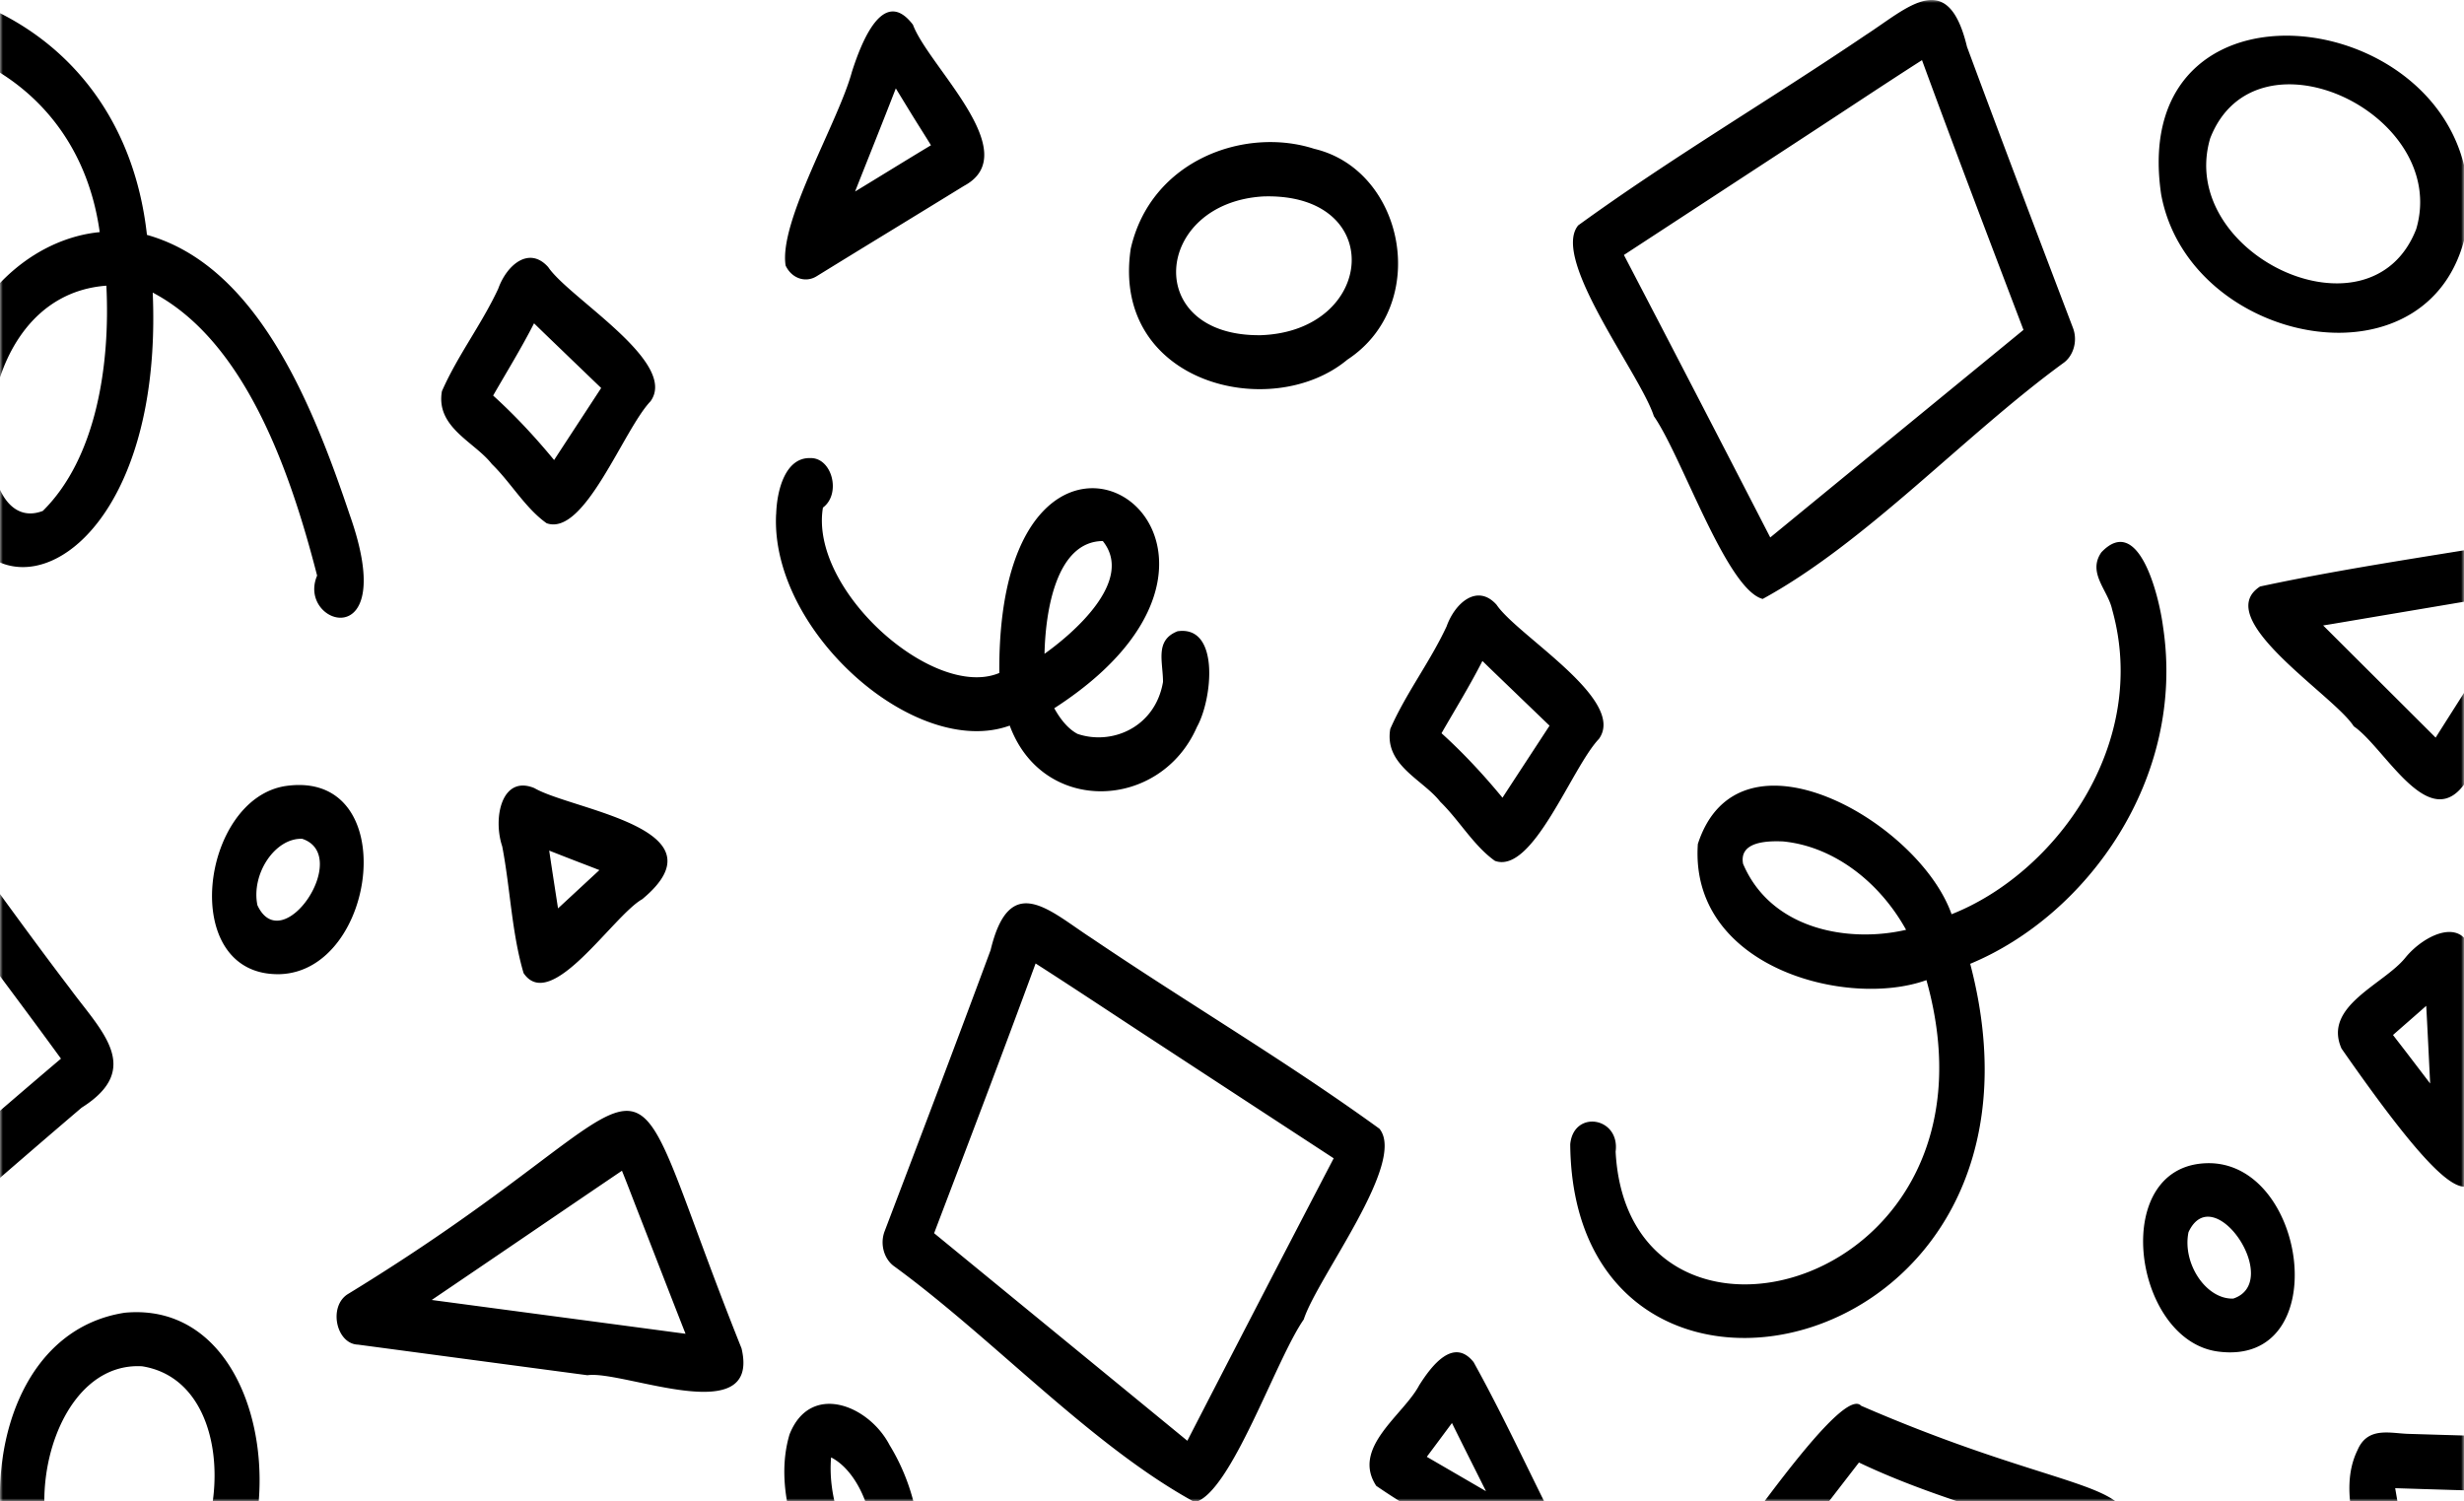 <svg width="430" height="262" fill="none" xmlns="http://www.w3.org/2000/svg"><mask id="a" style="mask-type:alpha" maskUnits="userSpaceOnUse" x="0" y="0" width="430" height="262"><path fill="#fff" d="M0 0h430v262H0z"/></mask><g mask="url(#a)" fill="#000"><path d="M86.91 50.467c-2.9 6.205-7.05 11.57-9.79 17.811-1.1 6.335 5.7 8.829 8.71 12.705 3.32 3.227 5.87 7.73 9.56 10.33 6.629 2.376 13.379-16.298 18.139-21.286 4.91-6.82-14.26-18.036-17.86-23.413-3.36-3.759-7.3-.32-8.75 3.853h-.01Zm17.999 17.255c-2.74 4.196-5.48 8.368-8.21 12.564-3.33-4.042-6.85-7.824-10.64-11.252 2.4-4.184 4.93-8.273 7.14-12.61 2.22 2.174 4.46 4.302 6.68 6.453 1.68 1.607 3.35 3.226 5.03 4.834v.011ZM437.442 315.233c-5.91-1.501-15.12 2.718-18.73-4.35-2.18-10.838-3.74-21.924-5.72-32.833-.53-8.155-5.32-17.315-1.57-24.985 1.78-4.16 5.71-2.907 8.89-2.825 13.77.426 27.54.768 41.3 1.241 2.16.308 3.71 2.801 3.42 5.319-1.28 17.752-2.53 35.504-3.79 53.256-.14 1.998-.8 3.936-2.34 5-6.82 2.186-14.4-.19-21.47.177h.01Zm19.3-54.356c-12.91-.39-25.83-.744-38.75-1.158 2.6 15.247 5.18 30.493 7.81 45.728 9.24.319 18.47.709 27.71 1.087.55-8.261 1.17-16.511 1.75-24.773.49-6.961.98-13.922 1.48-20.884ZM319.09 304.111c-7.02-3.498-14.05-6.985-21.07-10.483-3.64-1.407-9.05-4.468-6.24-9.893 5.06-5.33 29.12-42.643 33.01-38.4 59.32 25.766 58.57 1.891 16.39 69.236-5.02 1.844-15.53-8.852-22.09-10.472v.012Zm41.98-35.788c-12.28-4.136-24.79-7.434-36.66-13.083-7.67 9.928-15.32 19.891-23.01 29.807 12.24 6.477 25.15 11.429 36.81 19.312 6.51-10.258 13.01-20.517 19.52-30.776 1.11-1.761 2.23-3.51 3.34-5.271v.011ZM149.847 285.443c-11.48 2.943-27.37 3.215-36.74-6.229-8.3-8.793 2.38-17.634 4.87-7.753 6.25 7.245 16.86 6.359 25.05 5.921-4.14-7.694-7.95-17.965-5.24-27.053 3.61-9.16 13.81-5.165 17.47 1.891 4.71 7.67 7.49 19.312 2.37 27.573 5.82 2.636 12.84 4.09 18.79 1.312 4.91-12.031 15.94 7.151-1.99 10.472-8.4 1.3-17.48-.496-24.57-6.134h-.01Zm1.89-12.197c-.14.212-.18.331-.29.508 2.52-6.477-.95-16.629-6.41-19.407-.61 7.044 2.29 14.526 6.07 19.88.26-.284.45-.627.63-.97v-.011ZM247.725 241.669c2.18-3.439 5.97-8.297 9.44-3.948 5.61 10.117 10.45 20.861 15.79 31.202.69 1.289.81 2.967.3 4.373-.85 2.388-3.5 3.735-5.47 2.388-9.12-5.602-18.75-10.294-27.61-16.369-4.42-6.725 4.86-12.422 7.54-17.646h.01Zm11.6 18.579c-1.98-3.971-3.98-7.918-5.94-11.901-1.46 1.973-2.92 3.935-4.39 5.897 3.44 1.998 6.88 3.995 10.33 6.004ZM419.746 167.162c3.461-4.282 11.013-7.745 11.761.498 1.57 36.657 7.648 59.163-22.881 15.336-3.3-7.414 7.339-11.165 11.12-15.834Zm4.347 21.919c-.224-4.514-.438-9.029-.683-13.543-1.923 1.704-3.867 3.386-5.8 5.09.811 1.062 1.634 2.113 2.446 3.175 1.346 1.76 2.692 3.53 4.037 5.289v-.011ZM252.412 109.398c-2.9 6.205-7.05 11.571-9.79 17.811-1.1 6.335 5.7 8.829 8.71 12.706 3.32 3.226 5.87 7.729 9.56 10.329 6.63 2.376 13.38-16.298 18.14-21.286 4.91-6.819-14.26-18.035-17.86-23.413-3.36-3.759-7.3-.319-8.75 3.853h-.01Zm18 17.256c-2.74 4.195-5.48 8.367-8.21 12.563-3.33-4.042-6.85-7.824-10.64-11.251 2.4-4.184 4.93-8.274 7.14-12.611 2.22 2.174 4.46 4.302 6.68 6.453 1.68 1.607 3.35 3.226 5.03 4.834v.012ZM87.643 147.704c1.41 7.304 1.65 15.093 3.73 22.125 4.79 7.068 15.63-10.046 20.71-12.906 14.87-12.339-12.21-15.531-18.83-19.384-5.67-2.351-7.28 5.165-5.61 10.165Zm16.96 4.148c-2.41 2.222-4.81 4.456-7.22 6.678-.52-3.357-1.04-6.713-1.54-10.082 1.69.662 3.37 1.324 5.06 1.974 1.24.473 2.47.946 3.7 1.43ZM-50.63 143.852c-4.77 7.15-22.32 21.037-22.37 28.708 12 18.792 30.95 34.464 45.11 51.826 1.38 1.82 3.75 2.199 5.46.698 12.19-10.638 24.39-21.287 36.67-31.77 10.84-6.82 3.4-13.403-2.05-20.837-12.82-16.818-24.89-34.629-38.1-50.928-5.86-4.302-19.13 17.953-24.72 22.303Zm61.27 40.905c-11.81 10.011-23.49 20.222-35.18 30.422-13.1-14.454-26.2-28.921-39.31-43.364a8831.265 8831.265 0 0 0 35.36-39.948c7.99 10.803 15.99 21.593 23.98 32.408 5.05 6.831 10.16 13.615 15.16 20.494l-.01-.012ZM197.327 43.406c-3.5 23.52 24.54 30.433 37.81 19.359 14.66-9.62 9.96-33.105-5.79-36.793-12.04-3.9-28.49 1.903-32.02 17.434Zm22.7 15.092c-20.78.26-18.74-23.082.43-24.217 21.6-.673 19.67 23.508-.43 24.217ZM148.671 12.53c-2.36 8.758-12.8 26.12-11.57 33.814 1.07 2.281 3.51 3.061 5.43 1.856 8.56-5.283 17.15-10.495 25.71-15.767 10.72-5.744-6.18-20.777-8.92-28.117-5.19-6.82-9.01 3.097-10.65 8.214Zm13.79 12.824c-4.43 2.659-8.82 5.39-13.24 8.072 2.37-6.004 4.78-11.973 7.11-18 .93 1.524 1.86 3.05 2.79 4.562 1.1 1.785 2.24 3.558 3.34 5.354v.012ZM25.642 40.983C21.112.16-20.588-12.274-48.598 3.8c-2.05.875-2.92 3.947-2.09 6.205 1.36 3.9 5.07 2.896 7.64 1.465 21.97-11.984 56.01-2.93 60.45 29.04-10.61 1.028-20.64 9.218-24.73 20.92-12.12 54.036 36.54 49.001 33.98-10.366 15.96 8.392 23.9 30.73 28.69 49.392-3.69 8.663 14.51 14.277 5.69-10.602-6.64-19.785-16.31-43.494-35.38-48.86l-.01-.011ZM7.472 89.168c-13.5 5.177-13.93-37.466 11.09-39.31.7 13.77-1.74 30.068-11.09 39.31ZM135.442 89.72c-1.06 20.423 24.32 42.855 40.77 36.91 5.77 15.672 26.31 14.821 32.67.236 2.71-4.845 4.04-17.775-3.38-16.7-4 1.572-2.55 5.26-2.54 8.841-1.37 8.049-9.19 11.263-15.3 8.935.36.142.32.13.5.201-1.78-.898-3.13-2.659-4.18-4.539 46.35-29.902-10-65.867-9.59-6.157-11.4 4.798-33.18-14.431-30.78-28.862 3.23-2.388 1.61-8.758-2.23-8.64-4.31-.106-5.81 5.555-5.93 9.786l-.01-.012Zm46.84 24.382c.16-7.611 2.1-19.608 10.17-19.679 5.61 6.974-5.34 16.24-10.17 19.679ZM288.613 72.617c4.9 7.02 12.67 30.245 19 31.911 18.08-9.88 35.06-28.448 52.41-41.13 1.79-1.217 2.61-3.865 1.74-6.157-6.21-16.334-12.43-32.68-18.5-49.085-3.35-13.97-10.36-6.76-17.67-2.044-16.62 11.251-33.9 21.416-50.18 33.223-4.8 5.862 10.8 25.895 13.2 33.27v.012Zm46.8-62.12c5.78 15.754 11.75 31.414 17.71 47.075-14.73 12.078-29.46 24.134-44.19 36.225-8.48-16.464-16.98-32.893-25.54-49.297 10.62-6.938 21.25-13.888 31.87-20.837 6.72-4.385 13.41-8.853 20.15-13.167ZM102.551 240.009c-13.35-1.772-26.7-3.561-40.057-5.341-3.79-.1-5.226-6.56-1.867-8.775 61.363-37.457 44.604-51.03 68.78 9.419 3.408 14.324-20.577 3.811-26.863 4.688l.007.009Zm5.989-35.694c-11.073 7.504-22.118 15.059-33.198 22.556 14.764 1.972 29.529 3.928 44.293 5.9-2.828-7.187-5.607-14.399-8.422-21.603-.891-2.29-1.76-4.589-2.68-6.862l.007.009ZM385.843 203.004c-17.92-.402-13.86 30.883 1.23 32.869 20.12 2.659 15.79-32.314-1.23-32.869Zm-3.92 12.032c4.38-9.432 16.56 8.698 7.81 11.594-4.76.166-8.93-6.169-7.81-11.594ZM227.526 230.265c-4.9 7.021-12.67 30.245-19 31.912-18.08-9.881-35.06-28.449-52.41-41.13-1.79-1.218-2.61-3.865-1.74-6.158 6.21-16.334 12.43-32.68 18.5-49.084 3.35-13.97 10.36-6.761 17.67-2.045 16.62 11.252 33.9 21.416 50.18 33.223 4.8 5.862-10.8 25.896-13.2 33.271v.011Zm-46.8-62.12c-5.78 15.755-11.75 31.415-17.71 47.075 14.73 12.079 29.46 24.134 44.19 36.225 8.48-16.464 16.98-32.892 25.54-49.297-10.62-6.938-21.25-13.887-31.87-20.837-6.72-4.385-13.41-8.852-20.15-13.166ZM48.843 170.013c-17.92.402-13.86-30.883 1.23-32.869 20.12-2.659 15.79 32.313-1.23 32.869Zm-3.92-12.032c4.38 9.432 16.56-8.699 7.81-11.594-4.76-.166-8.93 6.169-7.81 11.594ZM377.476 109.357c4.04 26.581-13.33 50.42-33.65 58.847 18.35 69.85-69.31 88.843-69.8 31.497.57-6.075 8.72-4.774 7.92 1.289 2.23 41.792 69.44 24.169 54.24-29.938-13.87 5-41.37-2.21-39.89-23.756 7.12-21.983 38.59-3.888 44.28 12.256 18.08-7.127 34.63-29.665 28.02-53.185-.74-3.404-4.35-6.37-1.89-9.964 6.43-6.807 10.02 7.222 10.77 12.954Zm-73.19 41.816c-.06-.213-.1-.355-.17-.591 4.89 11.771 18.62 13.993 28.52 11.689-4.74-8.546-12.81-14.585-21.47-15.424-2.44-.095-8.1-.142-6.88 4.326ZM410.759 126.754c5.523 3.782 13.267 19.312 19.656 9.584 7.828-12.276 15.645-24.563 23.472-36.84 2.03-2.915-.622-7.444-4.101-6.816-18.401 3.402-37.111 5.76-55.368 9.672-8.705 5.625 12.939 18.998 16.341 24.4Zm30.611-23.663c-5.436 8.546-10.904 17.081-16.319 25.638-6.54-6.529-13.091-13.047-19.631-19.575 1.156-.184 2.301-.379 3.457-.573 10.831-1.834 21.673-3.645 32.504-5.49h-.011ZM31.075 287.577c-35.45 17.705-43.27-53.256-9.3-58.48 27.25-2.553 31.47 46.224 9.3 58.48Zm-10.79-6.607c19.17 1.17 24.47-39.333 4.53-42.524-19.07-1.123-24.35 39.31-4.53 42.524ZM377.153 33.944c-6.281-42.47 57.691-32.461 53.459 5.197-4.824 29.784-48.498 21.67-53.459-5.197Zm8.56-9.822c-5.983 20.185 28.005 36.333 35.951 15.848 5.916-20.09-28.015-36.199-35.951-15.848Z"/></g></svg>